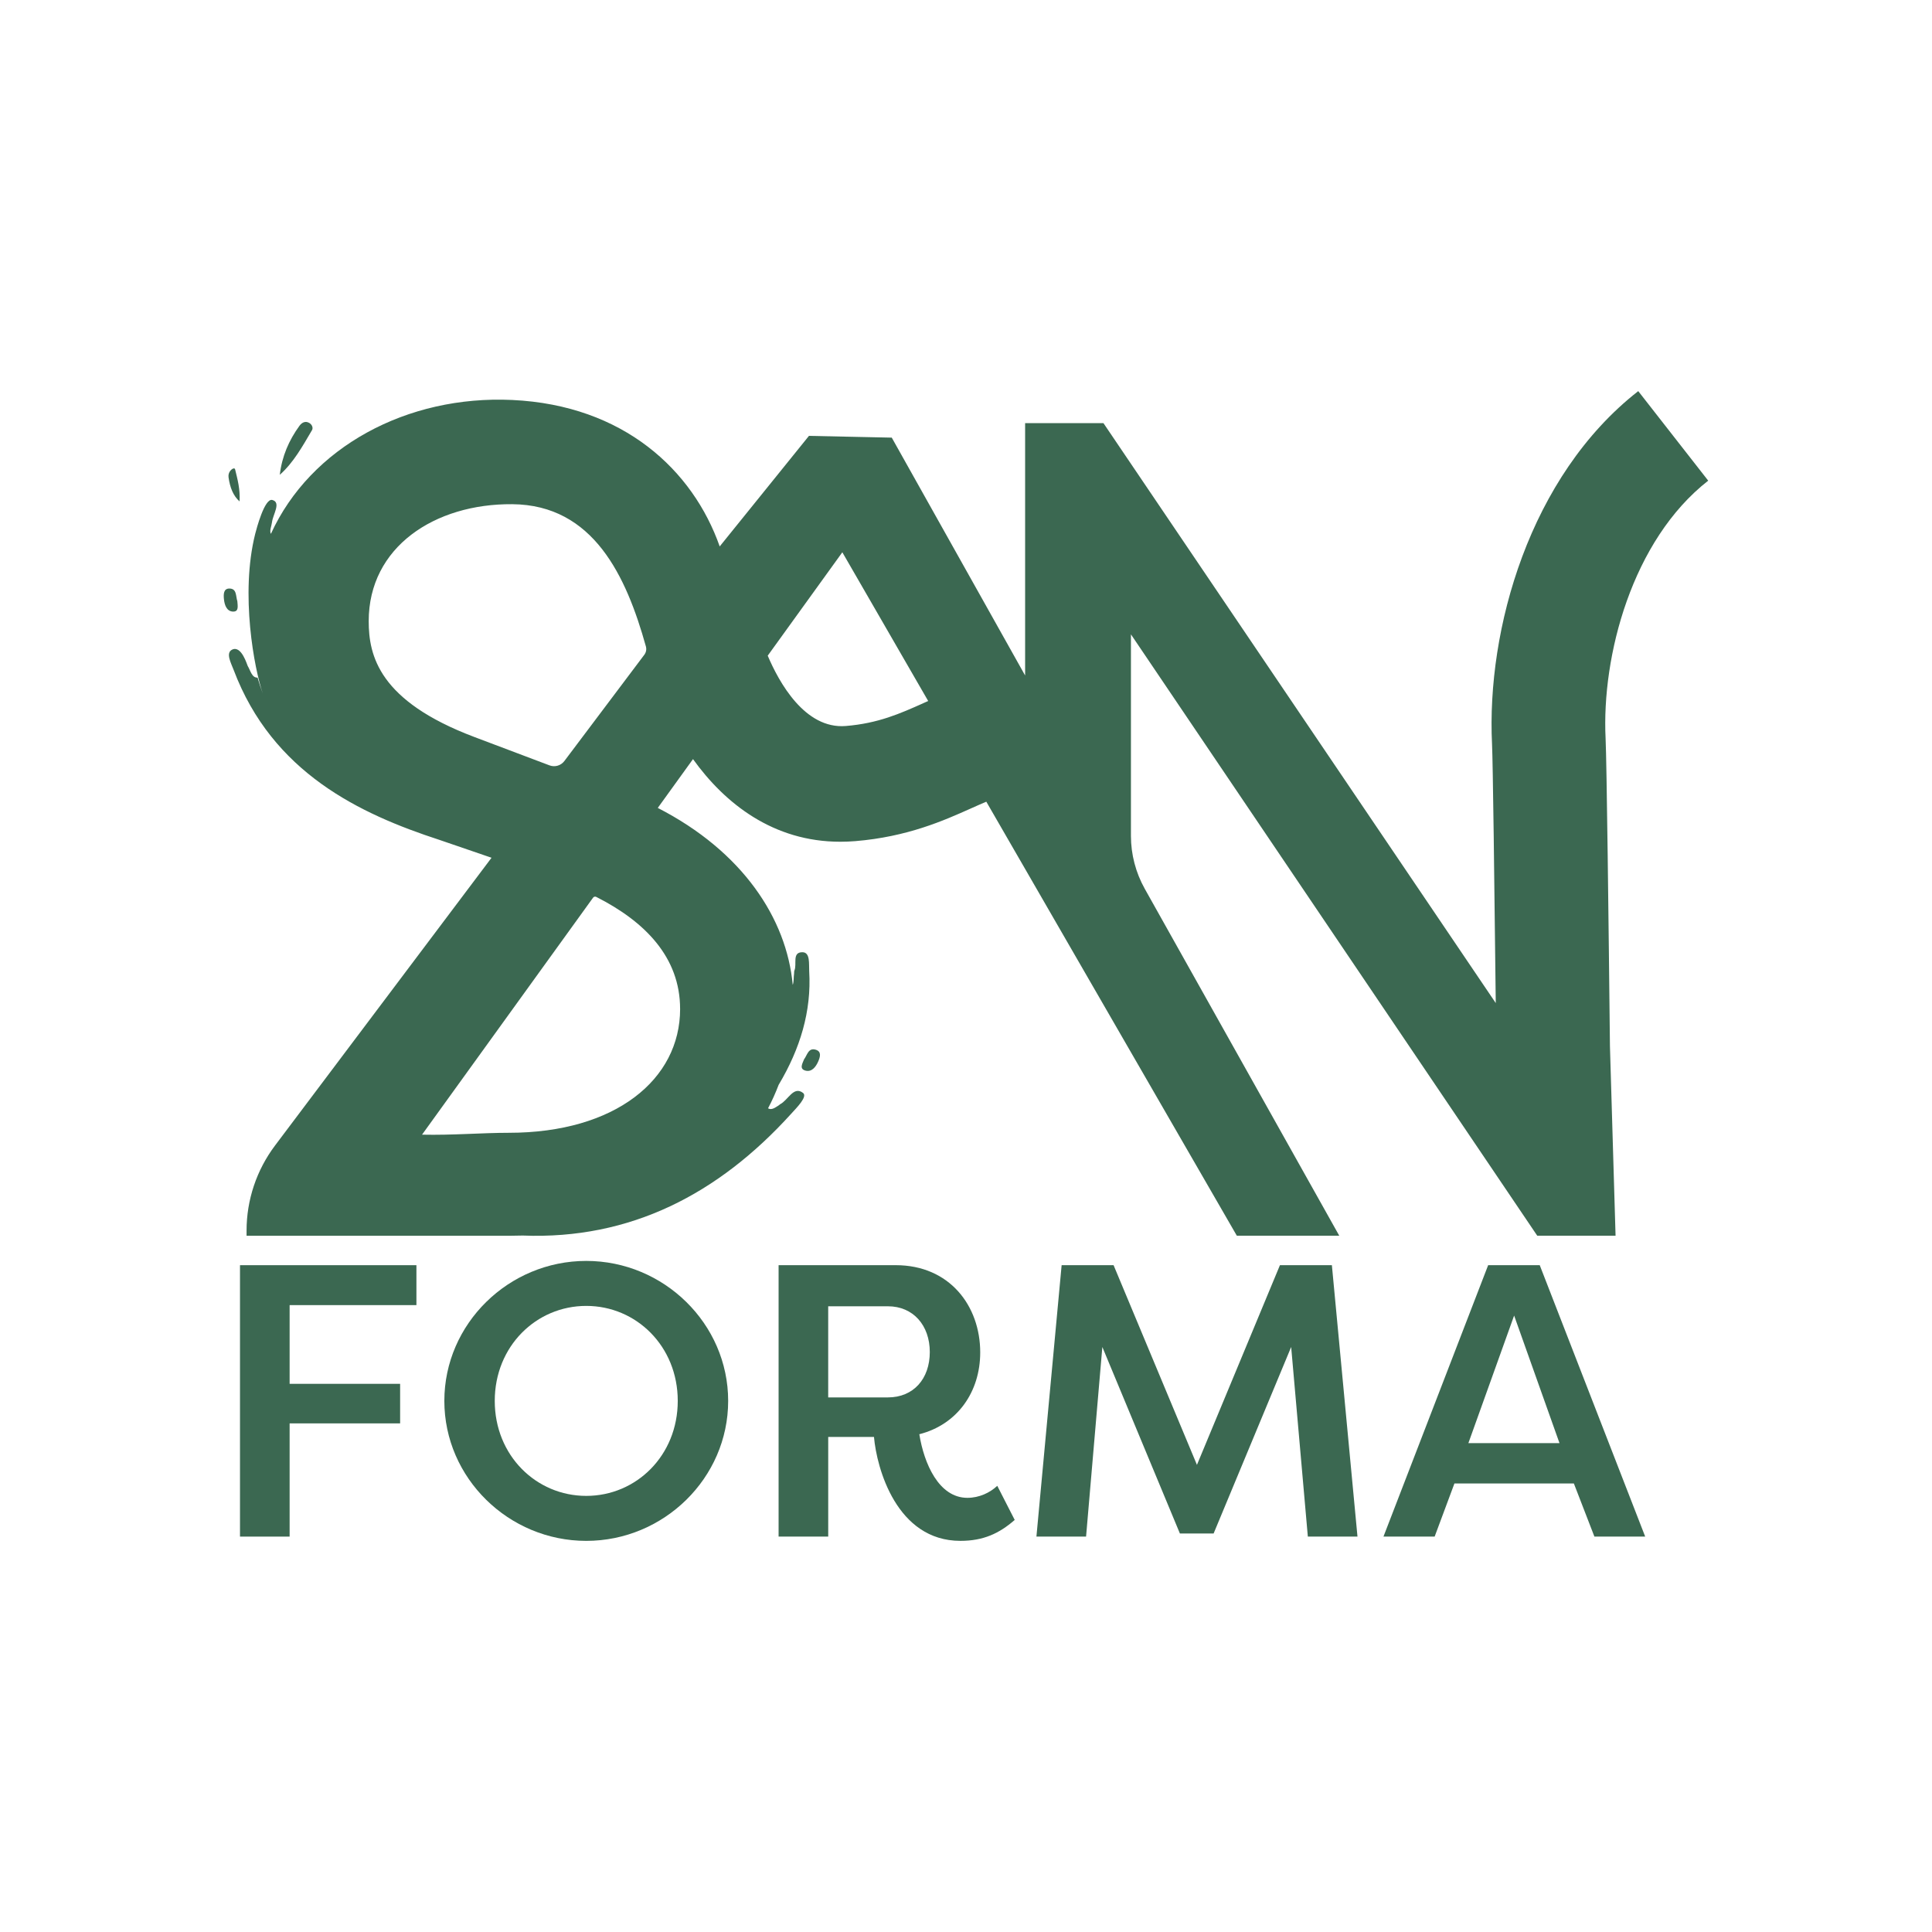<?xml version="1.0" encoding="UTF-8"?>
<svg id="Calque_1" data-name="Calque 1" xmlns="http://www.w3.org/2000/svg" viewBox="0 0 1080 1080">
  <defs>
    <style>
      .cls-1 {
        fill: #3b6851;
        stroke-width: 0px;
      }
    </style>
  </defs>
  <polygon class="cls-1" points="134.16 707.25 134.16 858.97 161.9 858.97 161.9 795.68 223.67 795.68 223.67 773.57 161.9 773.57 161.9 729.57 232.78 729.57 232.78 707.25 134.16 707.25"/>
  <path class="cls-1" d="m327.72,836.21c27.96,0,51.15-22.54,51.15-53.1s-23.19-53.1-51.15-53.1-51.15,22.54-51.15,53.1,23.19,53.1,51.15,53.1m0-131.35c43.35,0,79.33,35.11,79.33,78.25s-35.98,78.25-79.33,78.25-79.33-35.12-79.33-78.25,35.98-78.25,79.33-78.25"/>
  <path class="cls-1" d="m496.35,781.16c14.31,0,23.41-10.4,23.41-25.36s-9.32-25.58-23.41-25.58h-33.38v50.94h33.38Zm17.56,20.59c2.6,16.26,10.84,35.55,26.88,35.55,6.5,0,12.57-2.81,16.69-6.72l9.75,19.07c-8.67,7.58-17.56,11.7-30.34,11.7-35.76,0-46.82-40.75-48.33-58.09h-25.58v55.7h-27.74v-151.72h65.46c30.13,0,47.25,22.76,47.25,48.77,0,22.11-12.78,40.32-34.03,45.73"/>
  <polygon class="cls-1" points="715.49 707.25 669.1 818.87 622.5 707.25 593.46 707.25 579.37 858.97 607.12 858.97 616.22 752.98 659.57 857.23 678.42 857.23 721.77 752.98 731.09 858.97 758.84 858.97 744.53 707.25 715.49 707.25"/>
  <path class="cls-1" d="m846.41,735.42l25.36,71.31h-50.94l25.57-71.31Zm-14.52-28.18l-58.52,151.72h28.61l11.06-29.7h66.76l11.48,29.7h28.39l-58.95-151.72h-28.83Z"/>
  <g>
    <path class="cls-1" d="m174.4,240.49c.8-1.36-.02-3.17-1.48-4.04-2.3-1.37-4.27-.15-5.57,1.64-5.83,8.04-9.73,16.99-10.95,27.34,7.8-6.96,12.76-16.08,17.99-24.94Z"/>
    <path class="cls-1" d="m133.92,280.29c.39-6.94-1.15-12.35-2.49-17.9-.21-.85-1.22-.66-2.12.18-1.42,1.32-1.72,2.96-1.55,4.24.79,5.79,2.68,10.43,6.15,13.48Z"/>
    <path class="cls-1" d="m132.68,336.08c-.94-2.77-.21-7.12-4.49-7.09-3.26.02-3.27,3.24-3.02,5.82.31,3.33,1.51,6.85,4.94,7.06,3.6.22,2.71-3.28,2.57-5.79Z"/>
    <path class="cls-1" d="m456.14,586.84c-4.27-1.4-4.87,2.97-6.65,5.31-.91,2.35-2.86,5.39.8,6.34,3.49.9,5.76-2.06,7.1-5.13,1.03-2.38,2.01-5.45-1.24-6.51Z"/>
    <path class="cls-1" d="m954.93,268.73l-39.14-50.09c-60.83,47.54-84.88,133.4-81.73,197.4.47,9.55,1.35,79.72,2.08,144.68l-219.31-324.19h-43.78v141.07l-74.55-132.96-46.29-.98-49.89,61.8c-14.95-42.52-53.61-78.95-115.98-81.87-58.79-2.75-112.74,26.33-134.91,74.85-.91-1.83.38-4.4.62-6.51.5-4.35,5.3-11.13.14-12.44-4.29-1.09-8.85,16.27-9.51,18.87-8.53,33.82-.46,75.71,4.21,89.29-1.06-2.9-2.06-5.84-2.91-8.86-3.24.16-3.98-4.06-5.51-6.52-.31-.5-3.44-11.55-8.62-9.16-3.91,1.8-.69,7.55.72,11.28,21.74,57.67,70.68,80.64,115,95.09l29.2,10.01-121.05,160.9c-10.31,13.71-15.89,30.4-15.89,47.55v2.85s147.86,0,147.86,0c2.2,0,4.36-.06,6.52-.11,60.15,2.34,109.38-23.19,150-68.01,3.12-3.44,9.36-9.64,6.7-11.71-5.28-4.1-8.34,4.01-12.75,6.28-.28.14-.47.42-.74.59-1.92,1.19-4.02,2.95-6.08,1.73,2.24-4.22,4.21-8.62,5.94-13.16.05-.08.1-.16.15-.24,11.84-19.92,18.25-40.86,16.92-63.2-.24-4,.7-10.63-3.79-10.66-5.95-.04-2.92,6.65-4.48,10.22-.23.54-.09,1.19-.19,1.78-.33,1.94-.03,4.44-.75,6.25-3.39-37.07-28.03-74.59-75.44-98.92l19.69-27.28c17.88,24.92,44.92,46.19,82.34,46.19,2.72,0,5.51-.11,8.34-.34,29.14-2.39,49.59-11.53,64.52-18.21,3.47-1.55,6.32-2.82,8.76-3.84l140.05,242.63h57.26l-108.72-193.92c-5.07-9.05-7.74-19.25-7.74-29.62v-112.64l227.14,336.18h43.77l-3.14-105.92c-.72-66.68-1.81-159.42-2.43-171.99-2.27-46.08,14.72-110.86,57.38-144.19Zm-689.93,143.19c-53.07-20.06-58.89-45.3-58.89-64.71,0-41.41,36.88-65.71,80.24-65.36,45.44.37,63.79,40.38,74.71,79.52.45,1.61.11,3.33-.89,4.66l-44.69,59.4c-1.93,2.56-5.32,3.55-8.32,2.41l-42.18-15.92Zm115.19,152.08c0,39.48-36.24,69.24-95.78,69.24-15,0-31.36,1.42-48.49,1.05l95.61-132.48c.41-.56,1.16-.75,1.78-.43,27.18,13.76,46.87,33.69,46.87,62.63Zm136.04-170.95c-13.01,5.82-25.29,11.31-43.42,12.79-22.93,1.88-37.42-24.61-43.65-39.31l41.71-57.8,47.99,83.14c-.88.39-1.77.79-2.63,1.17Z"/>
  </g>
</svg>